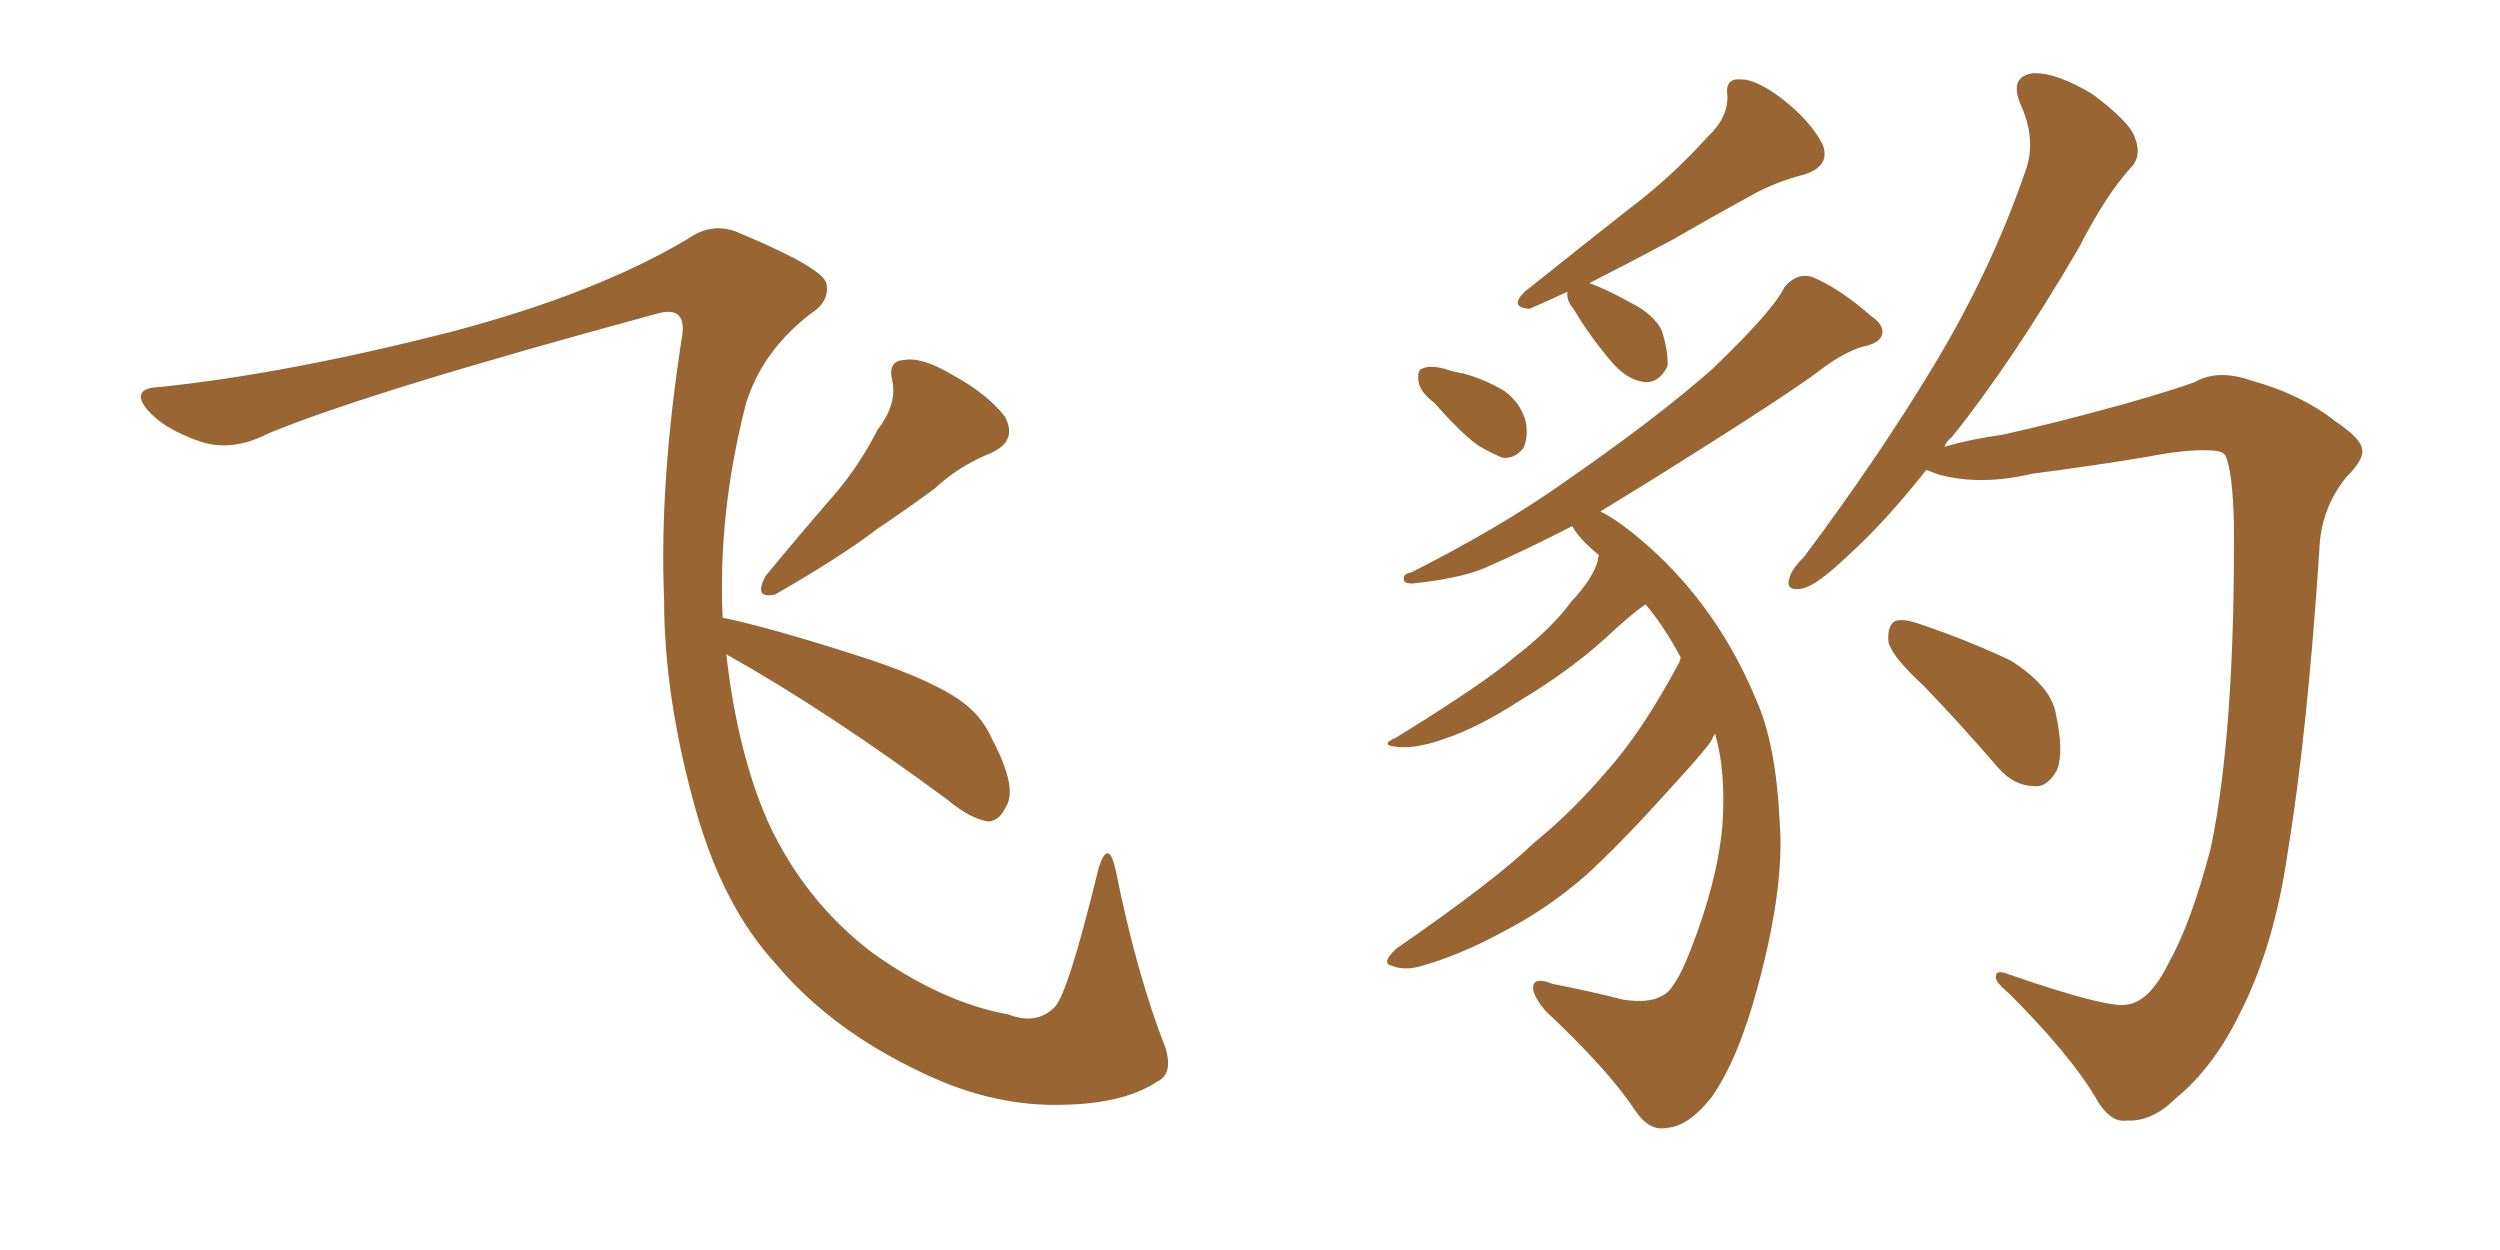 <svg xmlns="http://www.w3.org/2000/svg" xmlns:xlink="http://www.w3.org/1999/xlink" width="300" height="150"><path fill="#996633" padding="10" d="M105.32 51.56L105.32 51.56Q107.67 48.49 107.08 45.70L107.08 45.70Q106.49 43.36 108.40 43.21L108.40 43.21Q110.60 42.77 114.26 44.97L114.26 44.97Q118.36 47.17 120.56 49.95L120.56 49.95Q122.17 52.88 118.95 54.35L118.95 54.35Q114.99 55.96 112.21 58.59L112.21 58.59Q108.84 61.08 105.32 63.43L105.32 63.43Q100.93 66.80 93.02 71.34L93.02 71.34Q90.38 71.92 91.85 69.14L91.85 69.14Q95.95 64.16 99.90 59.62L99.90 59.62Q102.98 56.10 105.32 51.56ZM87.16 78.52L87.16 78.52L87.16 78.52Q88.48 90.23 92.14 98.58L92.14 98.58Q96.53 108.11 104.59 114.26L104.59 114.26Q112.94 120.26 121.00 121.73L121.00 121.73Q124.37 123.05 126.56 120.85L126.56 120.85Q128.17 119.24 131.84 104.15L131.84 104.15Q133.01 100.49 133.89 104.44L133.89 104.44Q136.38 116.89 139.89 125.83L139.89 125.83Q140.77 128.91 138.87 129.79L138.87 129.79Q134.91 132.42 127.73 132.57L127.73 132.57Q119.24 132.86 110.74 128.76L110.74 128.76Q99.76 123.63 93.02 115.58L93.02 115.58Q86.87 108.84 83.64 97.71L83.64 97.71Q79.69 83.94 79.69 71.92L79.69 71.92Q79.10 57.86 81.88 40.14L81.88 40.14Q82.32 36.62 78.81 37.65L78.81 37.65Q44.24 47.02 32.23 52.00L32.23 52.00Q27.69 54.35 23.73 52.88L23.73 52.88Q19.63 51.42 17.72 49.22L17.72 49.22Q15.53 46.58 19.19 46.44L19.19 46.44Q34.57 44.82 54.05 39.84L54.05 39.84Q71.34 35.30 82.47 28.71L82.47 28.71Q85.55 26.51 88.77 27.98L88.77 27.98Q98.58 32.08 99.17 33.98L99.17 33.98Q99.61 36.18 97.27 37.65L97.27 37.65Q91.41 42.19 89.50 48.49L89.50 48.49Q86.13 61.67 86.72 74.12L86.72 74.12Q92.29 75.29 101.95 78.37L101.95 78.37Q110.89 81.15 114.84 83.79L114.84 83.79Q117.77 85.69 119.09 88.77L119.09 88.77Q122.17 94.63 120.70 96.83L120.70 96.83Q119.97 98.44 118.65 98.58L118.65 98.58Q116.46 98.29 113.67 95.95L113.67 95.95Q99.17 85.25 87.16 78.52ZM172.12 48.34L172.12 48.34Q170.36 47.02 170.21 45.70L170.21 45.70Q170.07 44.38 170.65 44.24L170.65 44.24Q171.53 43.80 173.29 44.24L173.29 44.24Q174.61 44.68 175.63 44.82L175.63 44.82Q178.27 45.56 180.47 46.88L180.47 46.88Q182.52 48.34 183.11 50.68L183.11 50.68Q183.40 52.44 182.81 53.76L182.81 53.76Q181.79 55.08 180.32 54.93L180.32 54.93Q179.15 54.49 177.39 53.47L177.39 53.47Q175.34 52.00 172.12 48.34ZM188.09 35.01L188.09 35.01Q185.89 36.04 183.54 37.06L183.54 37.06Q181.05 36.91 182.96 35.01L182.96 35.01Q189.55 29.74 195.70 24.90L195.70 24.90Q200.39 21.39 204.93 16.41L204.93 16.41Q207.42 14.06 207.28 11.43L207.28 11.43Q206.98 9.38 208.89 9.52L208.89 9.52Q210.79 9.52 213.87 11.87L213.87 11.87Q217.24 14.50 218.70 17.29L218.70 17.29Q219.73 19.92 216.50 20.95L216.50 20.95Q212.99 21.83 209.91 23.58L209.91 23.58Q205.37 26.07 200.54 28.86L200.54 28.86Q196.14 31.20 190.72 33.98L190.72 33.98Q192.48 34.57 195.70 36.33L195.70 36.33Q198.34 37.65 199.37 39.55L199.37 39.55Q200.24 42.19 200.10 43.95L200.10 43.95Q199.07 46.00 197.31 45.85L197.31 45.85Q195.12 45.56 193.21 43.21L193.21 43.21Q190.72 40.28 188.82 37.06L188.82 37.06Q187.94 36.04 188.09 35.01ZM201.71 78.96L201.71 78.96Q199.80 75.29 197.46 72.51L197.46 72.51Q195.41 73.97 192.63 76.61L192.63 76.61Q188.23 80.57 182.37 84.08L182.37 84.08Q177.39 87.30 173.44 88.62L173.44 88.62Q170.21 89.79 168.02 89.65L168.02 89.65Q165.23 89.50 167.58 88.48L167.58 88.48Q178.27 81.88 181.79 78.81L181.79 78.81Q186.18 75.44 188.53 72.22L188.53 72.22Q191.16 69.43 191.75 67.24L191.75 67.24Q191.75 66.80 191.89 66.65L191.89 66.65Q190.87 65.77 190.28 65.19L190.28 65.19Q189.11 64.01 188.67 63.13L188.67 63.13Q183.25 65.92 178.27 68.12L178.27 68.12Q175.20 69.43 169.48 70.02L169.48 70.02Q168.46 70.02 168.46 69.58L168.46 69.58Q168.31 68.85 169.34 68.70L169.34 68.70Q180.03 63.28 187.50 58.01L187.50 58.01Q198.93 50.10 205.52 44.24L205.52 44.24Q212.84 37.21 214.16 34.42L214.16 34.42Q215.63 32.67 217.53 33.25L217.53 33.25Q220.90 34.72 224.56 37.94L224.56 37.94Q226.03 38.96 225.88 39.99L225.88 39.99Q225.73 41.16 223.54 41.60L223.54 41.60Q221.48 42.19 218.85 44.09L218.85 44.09Q215.33 46.88 198.49 57.42L198.49 57.42Q195.12 59.47 192.04 61.38L192.04 61.38Q194.24 62.40 197.90 65.63L197.90 65.63Q206.25 73.10 210.79 84.08L210.79 84.08Q213.13 89.36 213.57 98.73L213.57 98.73Q214.16 106.49 210.94 118.36L210.94 118.36Q208.59 127.15 205.37 131.69L205.37 131.69Q202.59 135.21 199.95 135.35L199.95 135.35Q197.90 135.79 196.14 133.15L196.14 133.15Q193.07 128.47 185.45 121.29L185.45 121.29Q183.84 119.38 183.98 118.36L183.98 118.36Q184.13 117.19 186.33 118.07L186.33 118.07Q190.87 118.95 194.82 119.97L194.82 119.97Q197.90 120.41 199.37 119.53L199.37 119.53Q200.98 118.95 202.88 113.96L202.88 113.96Q206.10 105.76 206.69 99.02L206.69 99.02Q207.13 92.58 205.81 88.04L205.81 88.04Q205.66 88.33 205.52 88.48L205.52 88.48Q205.66 88.92 200.68 94.34L200.68 94.34Q194.24 101.51 190.14 105.18L190.14 105.18Q185.60 109.13 180.18 111.91L180.18 111.91Q175.05 114.70 170.21 116.02L170.21 116.02Q168.31 116.46 166.99 115.87L166.99 115.87Q165.67 115.58 167.58 113.82L167.58 113.82Q179.44 105.62 183.98 101.22L183.98 101.22Q188.67 97.41 192.77 92.58L192.77 92.58Q197.02 87.89 201.56 79.39L201.56 79.39Q201.56 79.10 201.71 78.96ZM255.18 120.56L255.18 120.56Q257.96 120.26 260.30 115.43L260.30 115.43Q262.94 110.74 265.28 101.81L265.28 101.81Q268.21 87.89 268.07 62.84L268.07 62.84Q267.92 56.54 267.04 54.64L267.04 54.64Q266.60 54.05 265.14 54.05L265.14 54.05Q262.35 53.91 257.81 54.79L257.81 54.79Q251.81 55.81 243.90 56.84L243.90 56.84Q237.74 58.30 232.76 56.98L232.76 56.98Q231.59 56.54 231.15 56.40L231.15 56.40Q226.17 62.70 221.78 66.65L221.78 66.65Q218.12 70.17 216.36 70.61L216.36 70.61Q214.16 71.04 214.75 69.29L214.75 69.29Q215.04 68.26 216.50 66.80L216.50 66.80Q225.59 54.64 232.18 43.65L232.18 43.65Q239.06 32.23 243.16 20.21L243.16 20.21Q244.34 16.55 242.43 12.45L242.43 12.45Q241.11 9.23 243.90 8.79L243.90 8.79Q246.68 8.64 251.07 11.28L251.07 11.28Q255.62 14.65 256.20 16.55L256.20 16.55Q257.08 18.75 255.62 20.21L255.62 20.21Q252.69 23.44 249.46 29.74L249.46 29.74Q241.41 43.51 234.23 52.44L234.23 52.44Q233.50 53.03 233.35 53.61L233.35 53.61Q236.28 52.73 240.38 52.15L240.38 52.15Q246.39 50.83 254.88 48.49L254.88 48.49Q261.04 46.73 263.38 45.85L263.38 45.85Q266.16 44.24 270.26 45.70L270.26 45.70Q276.12 47.31 280.22 50.54L280.22 50.54Q283.30 52.59 283.45 53.91L283.45 53.91Q283.74 55.08 281.54 57.28L281.54 57.28Q278.47 61.08 278.32 66.06L278.32 66.06Q276.86 88.18 274.51 102.39L274.51 102.39Q272.90 113.53 268.80 121.58L268.80 121.58Q265.58 128.17 261.04 131.84L261.04 131.84Q258.25 134.62 255.18 134.47L255.18 134.47Q253.13 134.77 251.37 131.54L251.37 131.54Q248.29 126.42 241.11 119.24L241.11 119.24Q239.36 117.77 239.50 117.19L239.50 117.19Q239.50 116.31 240.97 116.89L240.97 116.89Q252.83 121.00 255.18 120.56ZM230.86 82.32L230.86 82.32L230.86 82.32Q227.05 78.81 226.61 77.05L226.61 77.05Q226.46 75.15 227.34 74.56L227.34 74.56Q228.37 74.12 230.71 75L230.71 75Q236.28 76.90 241.26 79.25L241.26 79.25Q246.09 82.32 246.68 85.55L246.68 85.55Q247.71 90.23 246.83 92.43L246.83 92.43Q245.65 94.48 244.19 94.34L244.19 94.34Q241.70 94.34 239.79 92.14L239.79 92.14Q235.25 86.87 230.86 82.32Z"/></svg>